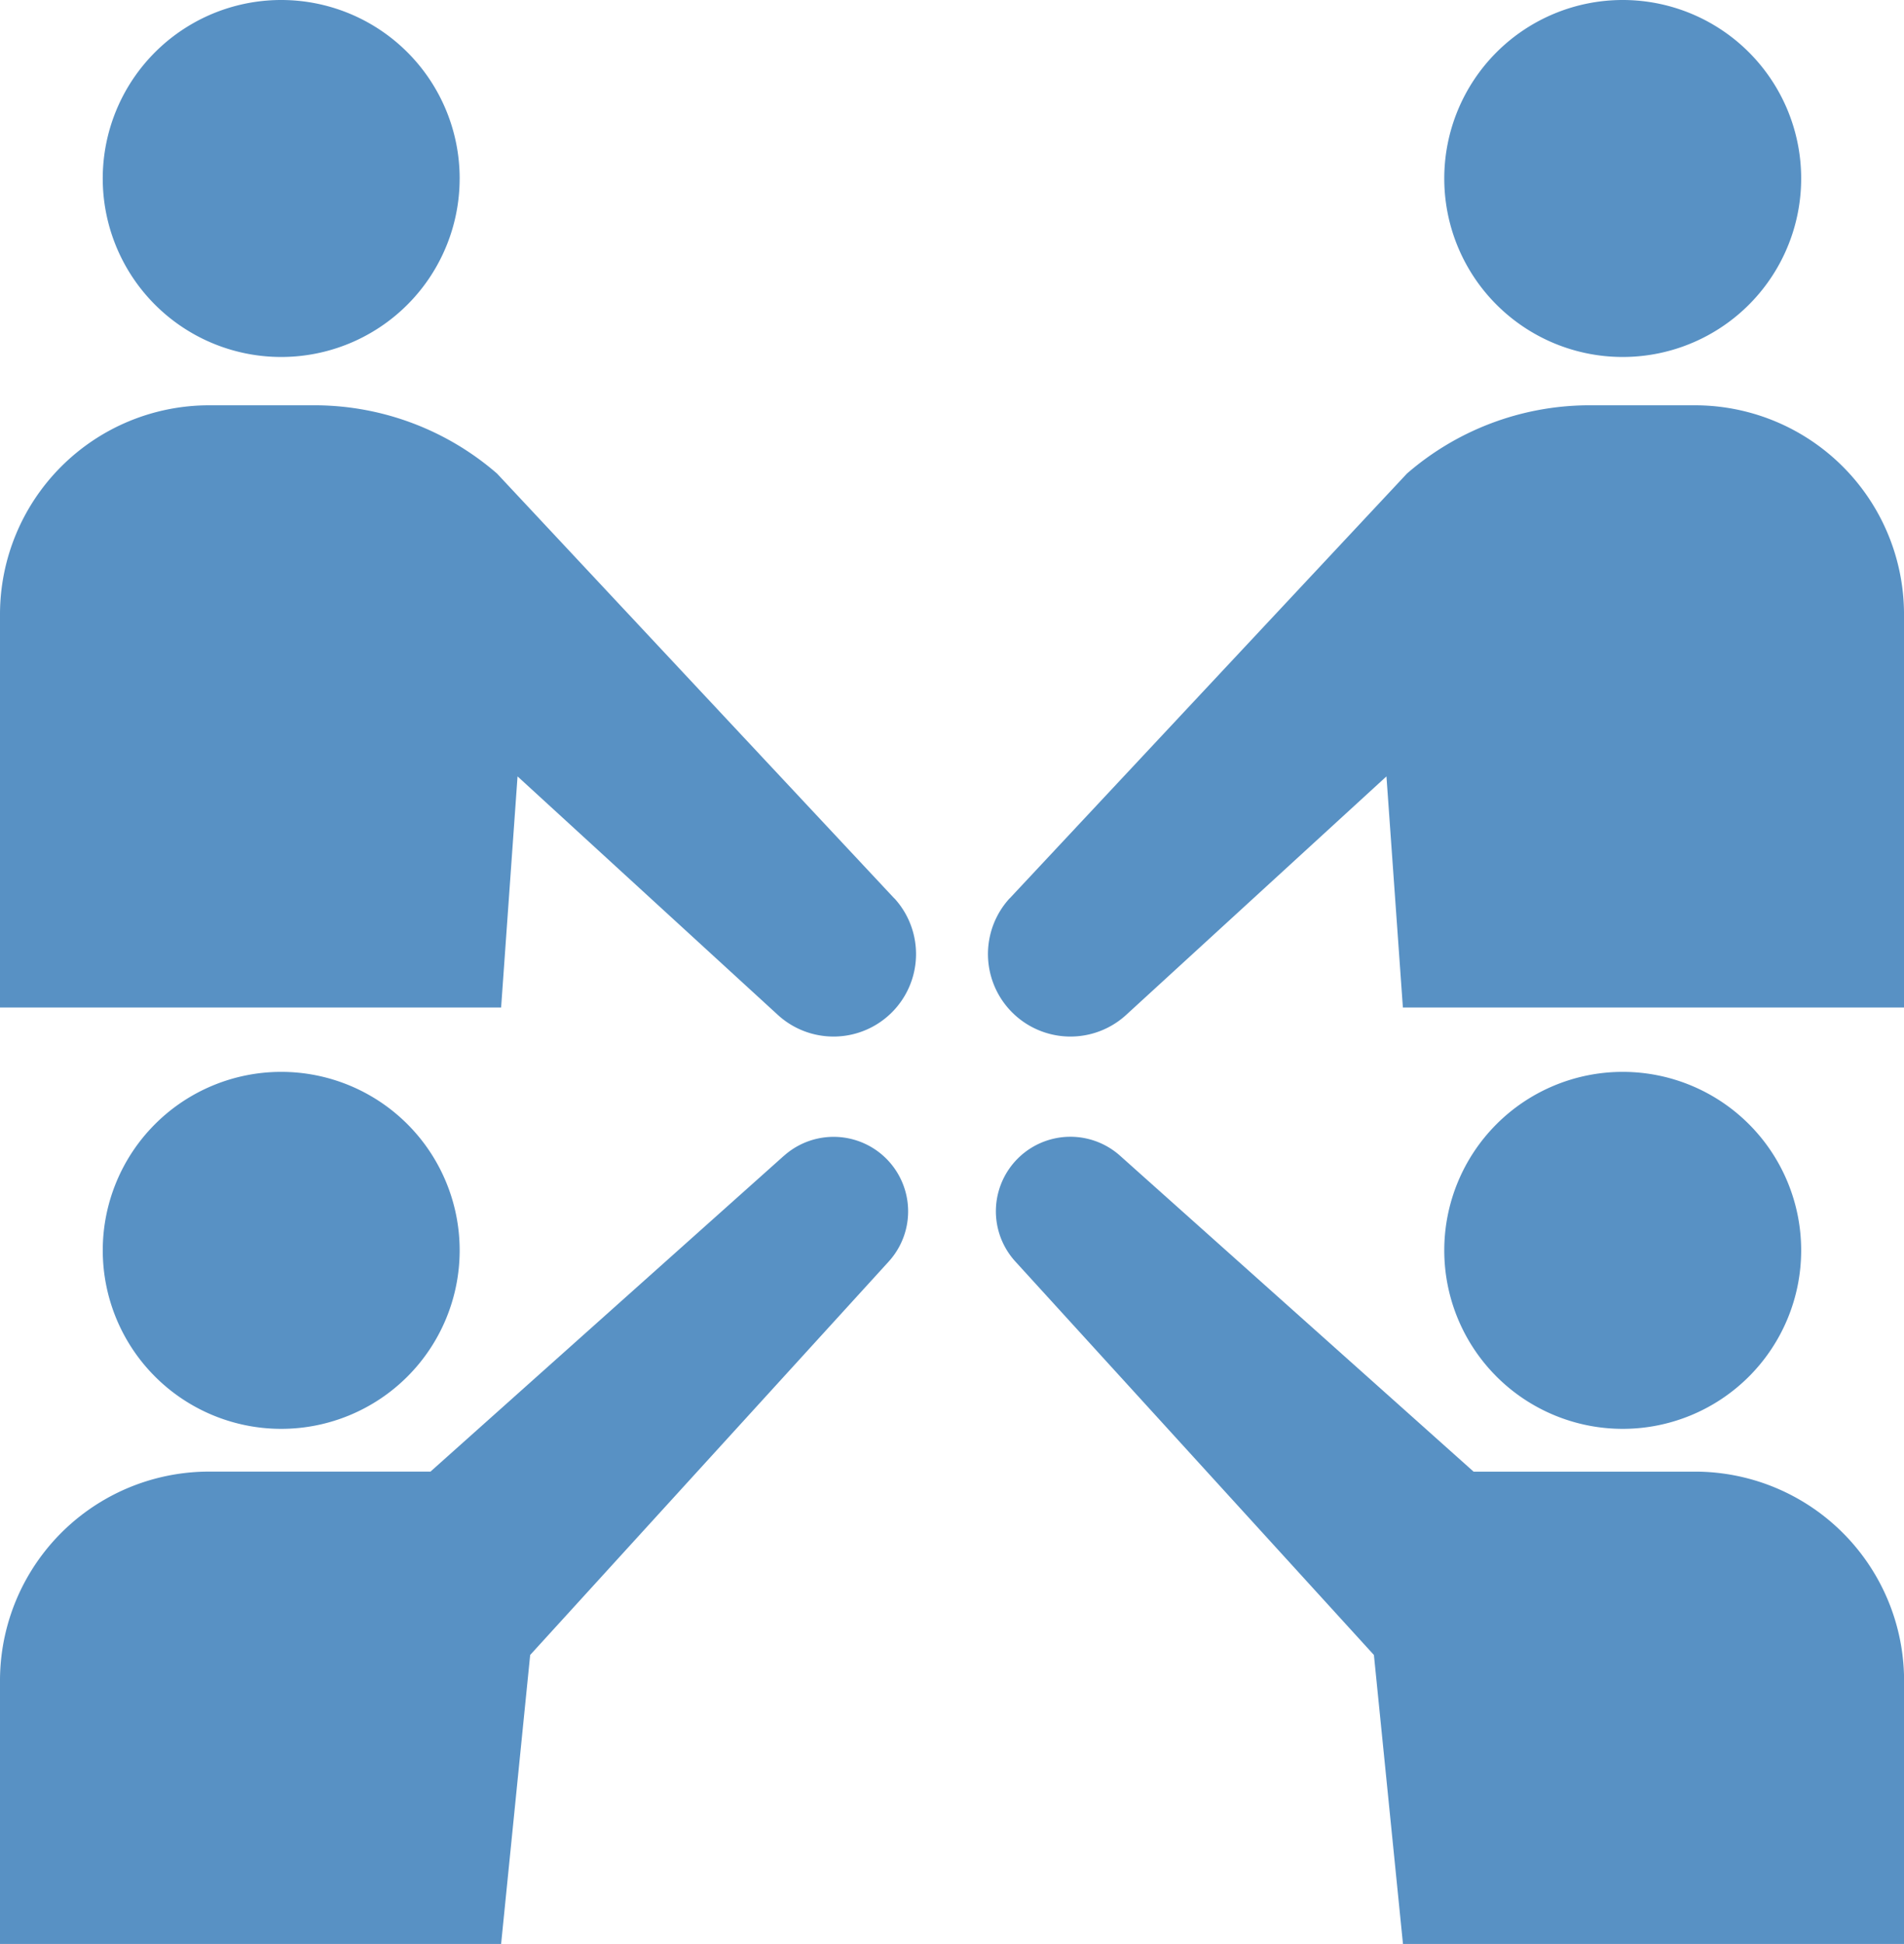<svg id="グループ_84" data-name="グループ 84" xmlns="http://www.w3.org/2000/svg" xmlns:xlink="http://www.w3.org/1999/xlink" width="113.097" height="115.445" viewBox="0 0 113.097 115.445">
  <defs>
    <clipPath id="clip-path">
      <rect id="長方形_67" data-name="長方形 67" width="113.097" height="115.445" fill="#5891c4"/>
    </clipPath>
  </defs>
  <g id="グループ_83" data-name="グループ 83" clip-path="url(#clip-path)">
    <path id="パス_95" data-name="パス 95" d="M49.749,10.6A10.6,10.6,0,1,1,39.15,0a10.6,10.6,0,0,1,10.6,10.6" transform="translate(-22.446)" fill="#5891c4"/>
    <path id="パス_96" data-name="パス 96" d="M53.124,141.876l-23.6-25.232a16.556,16.556,0,0,0-10.682-4.054H12.42A12.42,12.42,0,0,0,0,125.01v23.342H29.766l.976-13.724,15.5,14.2a4.9,4.9,0,0,0,6.886-6.956" transform="translate(0 -88.52)" fill="#5891c4"/>
    <path id="パス_97" data-name="パス 97" d="M401.3,10.6A10.6,10.6,0,1,0,411.9,0a10.6,10.6,0,0,0-10.6,10.6" transform="translate(-315.511)" fill="#5891c4"/>
    <path id="パス_98" data-name="パス 98" d="M275.666,141.876l23.6-25.232a16.556,16.556,0,0,1,10.682-4.054h6.424a12.42,12.42,0,0,1,12.42,12.42v23.342H299.025l-.976-13.724-15.5,14.2a4.9,4.9,0,0,1-6.886-6.956" transform="translate(-215.694 -88.52)" fill="#5891c4"/>
    <path id="パス_99" data-name="パス 99" d="M318.205,335.691H305.059l-21-18.762a4.426,4.426,0,0,0-6.22,6.282l21.3,23.368,1.726,17.16h29.766V348.111a12.42,12.42,0,0,0-12.42-12.42" transform="translate(-217.529 -248.294)" fill="#5891c4"/>
    <path id="パス_100" data-name="パス 100" d="M411.9,318.959a10.6,10.6,0,1,0-10.6-10.6,10.6,10.6,0,0,0,10.6,10.6" transform="translate(-315.511 -234.103)" fill="#5891c4"/>
    <path id="パス_101" data-name="パス 101" d="M39.15,318.959a10.6,10.6,0,1,0-10.6-10.6,10.6,10.6,0,0,0,10.6,10.6" transform="translate(-22.446 -234.103)" fill="#5891c4"/>
    <path id="パス_102" data-name="パス 102" d="M46.571,316.9l-21,18.762H12.42A12.42,12.42,0,0,0,0,348.084v15.629H29.766l1.726-17.161,21.3-23.368a4.426,4.426,0,0,0-6.219-6.282" transform="translate(0 -248.267)" fill="#5891c4"/>
  </g>
</svg>
